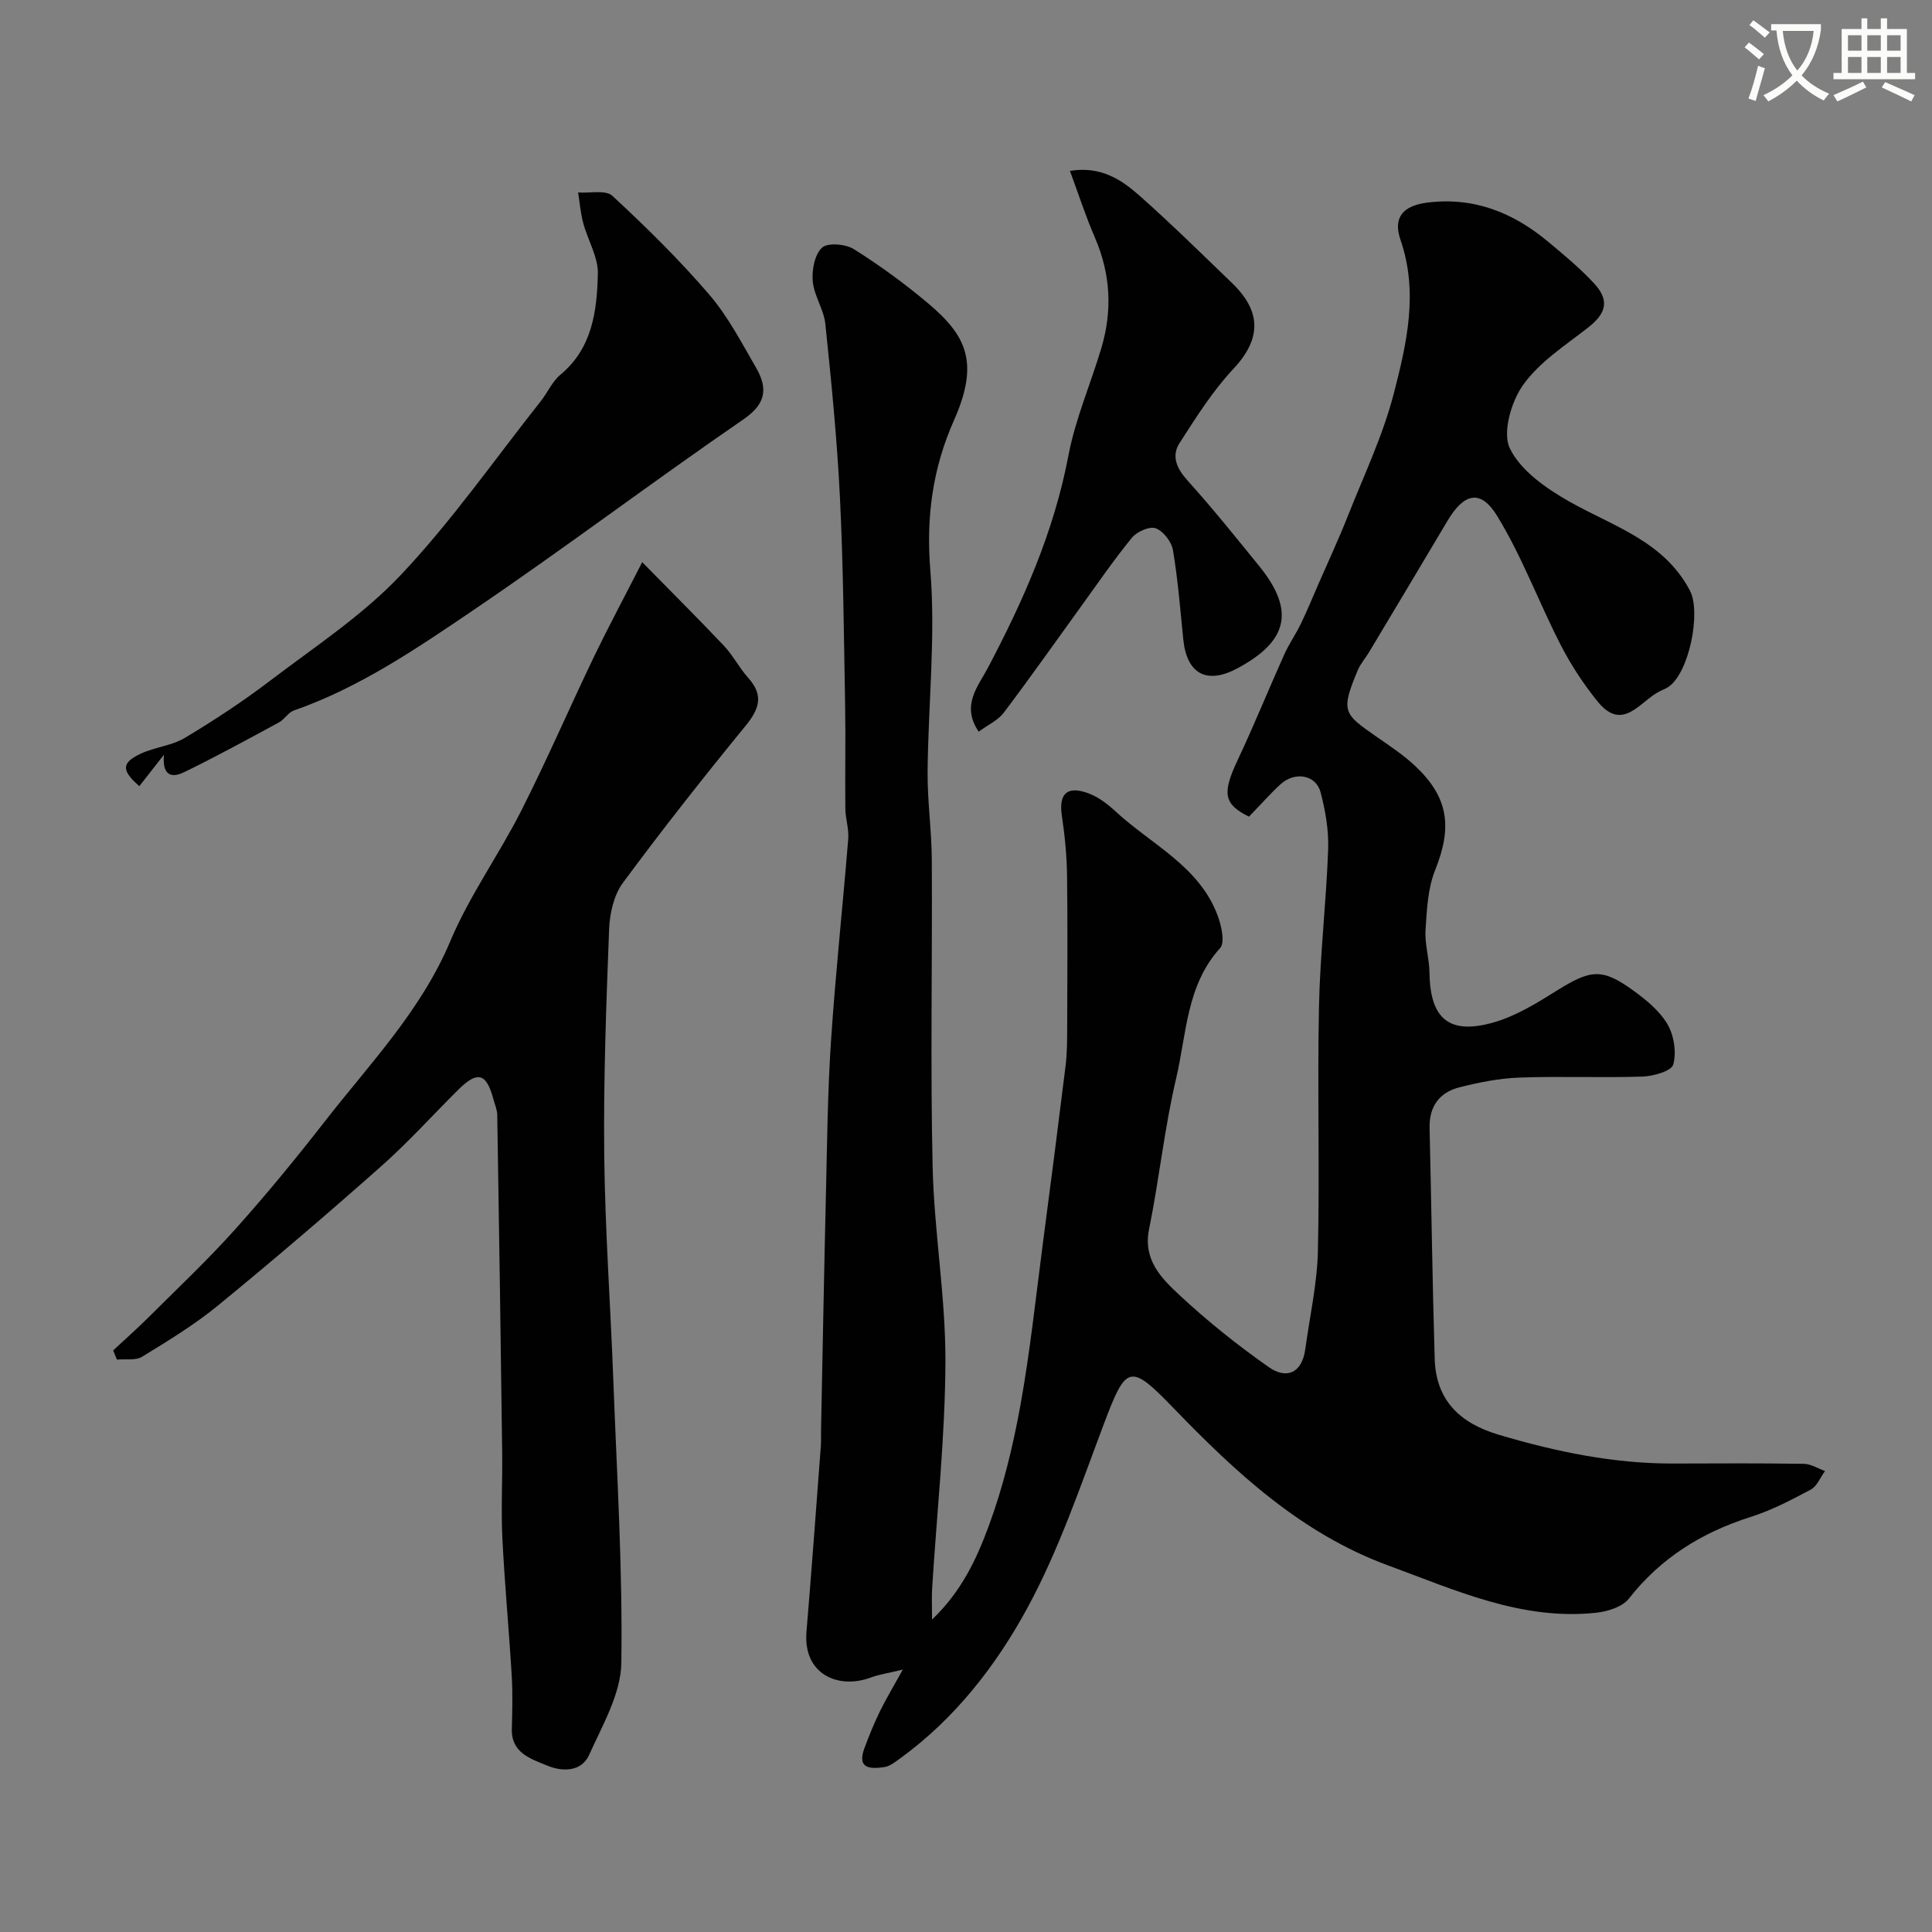 <svg enable-background="new 0 0 400 400" viewBox="0 0 400 400" xmlns="http://www.w3.org/2000/svg"><rect x="0" y="0" width="400" height="400" fill="#808080" stroke="none"/><path d="m362.1 8.8c1.1.8 2.1 1.6 3.1 2.4l-1 1.1c-1.3-1.1-2.3-2-3-2.5zm1.9 4.8c.5.2.9.4 1.4.5-.6 2.3-1.3 4.5-1.9 6.8l-1.5-.5c.8-2.1 1.4-4.3 2-6.8zm-1-9.4c1.3.9 2.4 1.8 3.4 2.5l-1 1.1c-1.4-1.2-2.4-2.1-3.2-2.6zm3.7 2.2v-1.4h10.3v1.2c-.5 3.6-1.8 6.8-4 9.4 1.5 1.6 3.4 2.8 5.7 3.8-.3.4-.7.8-1.1 1.4-2.3-1.1-4.1-2.5-5.6-4.1-1.6 1.6-3.6 3.1-5.9 4.3-.3-.5-.7-.9-1-1.3 2.4-1.1 4.4-2.5 6-4.1-1.9-2.5-3-5.6-3.3-9.3h-1.1zm8.8 0h-6.4c.3 3.3 1.3 6 3 8.2 2-2.2 3.1-5.1 3.4-8.2z" fill="#fbfcfa"/><path d="m385.3 3.8h1.3v2.2h2.8v-2.2h1.3v2.2h4.1v9.1h1.7v1.3h-16.9v-1.3h1.7v-9.1h4.1v-2.2zm.4 13.1.7 1.2c-1.8.9-3.8 1.9-6 2.9-.2-.4-.5-.8-.8-1.3 2.3-1 4.3-1.9 6.1-2.8zm-3.1-6.4h2.8v-3.2h-2.8zm0 4.6h2.8v-3.3h-2.8zm4-4.6h2.8v-3.2h-2.8zm0 4.6h2.8v-3.3h-2.8zm3.7 1.9c2.1.9 4.1 1.8 6.1 2.7l-.7 1.3c-2.2-1.1-4.2-2-6.1-2.9zm3.2-9.7h-2.8v3.2h2.8zm-2.8 7.8h2.8v-3.3h-2.8z" fill="#fbfcfa"/><g fill="#010102"><path d="m258.59 169.08c-5.32-2.62-5.56-4.9-2.32-11.77 3.38-7.18 6.36-14.55 9.62-21.8.98-2.19 2.38-4.18 3.43-6.35 1.32-2.74 2.48-5.55 3.69-8.34 2-4.59 4.12-9.13 5.96-13.78 3.35-8.47 7.33-16.8 9.6-25.56 2.67-10.33 5.14-20.95 1.39-31.81-1.63-4.7.6-7.1 5.52-7.72 9.64-1.22 17.76 2.04 24.99 8.05 3.3 2.74 6.62 5.5 9.53 8.63 3.31 3.56 2.58 6.23-1.23 9.21-4.71 3.68-10.03 7.1-13.41 11.83-2.48 3.48-4.35 9.9-2.75 13.19 2.24 4.6 7.52 8.27 12.28 10.97 9.11 5.16 19.56 8.16 24.98 18.42 2.38 4.51-.16 17.18-4.51 20.01-.54.35-1.17.58-1.75.87-4.08 2.04-7.61 8.55-12.84 2.11-2.95-3.64-5.57-7.65-7.7-11.82-4.51-8.8-7.96-18.21-13.1-26.6-3.44-5.61-6.87-4.73-10.28 1.01-5.39 9.09-10.83 18.15-16.25 27.21-.76 1.26-1.78 2.4-2.34 3.74-3.58 8.57-2.91 9 3.82 13.7 2.82 1.96 5.73 3.87 8.2 6.22 6.85 6.51 7.55 12.63 4.01 21.45-1.53 3.81-1.72 8.24-1.99 12.42-.18 2.9.78 5.86.82 8.8.12 9.57 4.07 12.98 13.39 10.28 4.55-1.32 8.82-3.96 12.9-6.51 7.1-4.44 9.44-4.76 15.95-.03 2.66 1.93 5.43 4.2 7.04 6.96 1.35 2.32 1.88 5.79 1.19 8.33-.36 1.34-4.08 2.41-6.32 2.49-8.49.29-17-.1-25.49.21-4.19.15-8.43.99-12.51 2.03-4.09 1.05-6.23 3.95-6.13 8.39.38 15.94.58 31.89 1.06 47.83.26 8.57 5.21 13.31 13.26 15.7 11.84 3.51 23.78 6 36.18 5.96 9-.03 18-.08 26.99.06 1.47.02 2.92.97 4.38 1.49-.97 1.31-1.65 3.15-2.95 3.84-4.02 2.15-8.13 4.3-12.45 5.67-10.11 3.21-18.6 8.47-25.22 16.92-1.34 1.71-4.38 2.65-6.74 2.91-15.44 1.66-29.13-4.67-43.08-9.79-18-6.61-31.54-19.21-44.52-32.66-8.96-9.28-9.75-8.82-14.3 3.24-4.88 12.94-9.35 26.21-15.92 38.29-6.47 11.89-14.94 22.81-26.2 31-1.05.76-2.2 1.71-3.4 1.88-2.75.39-5.72.45-4.11-3.89.95-2.56 1.98-5.11 3.17-7.56 1.26-2.59 2.75-5.05 4.79-8.74-3.04.74-4.9 1-6.62 1.64-6.82 2.54-14.05-.74-13.33-9.44 1.07-12.79 2-25.6 2.97-38.4.09-1.16.02-2.33.05-3.5.33-16.27.62-32.53 1.01-48.8.25-10.6.35-21.22 1.06-31.8.93-13.93 2.43-27.81 3.56-41.73.16-2.04-.58-4.14-.6-6.22-.08-7.19.08-14.39-.05-21.58-.26-14.3-.37-28.6-1.07-42.88-.59-11.98-1.78-23.95-3.02-35.88-.31-3.01-2.34-5.84-2.61-8.84-.21-2.33.39-5.55 1.92-6.96 1.18-1.09 4.88-.77 6.59.3 5.38 3.38 10.56 7.16 15.42 11.26 7.75 6.55 10.69 12.09 5.31 24.18-4.38 9.85-5.8 19.92-4.9 30.99 1.13 13.81-.44 27.84-.56 41.77-.05 6.1.84 12.2.87 18.3.12 21.16-.31 42.33.17 63.49.31 13.47 2.7 26.92 2.65 40.37-.06 15.63-1.78 31.25-2.75 46.88-.11 1.8-.02 3.61-.02 6.49 6.12-5.83 9.22-12.57 11.69-19.24 2.98-8.02 5.03-16.48 6.57-24.92 2.04-11.24 3.23-22.64 4.72-33.99 1.6-12.17 3.17-24.34 4.67-36.52.32-2.62.32-5.3.33-7.95.03-10.5.11-21-.03-31.49-.06-4.1-.46-8.22-1.07-12.27-.69-4.58 1.04-6.34 5.51-4.68 2.08.77 4 2.26 5.66 3.79 7.39 6.84 17.29 11.29 21.09 21.54.77 2.09 1.55 5.54.5 6.71-7 7.73-6.93 17.75-9.09 26.92-2.43 10.3-3.51 20.92-5.62 31.3-1.28 6.31 2.53 10.11 6.23 13.56 5.8 5.42 12.06 10.42 18.56 14.98 3.65 2.56 6.87 1.27 7.55-3.7.93-6.8 2.47-13.59 2.62-20.4.38-16.82-.13-33.66.22-50.49.22-10.87 1.51-21.72 1.9-32.59.14-3.93-.56-8.01-1.57-11.84-.95-3.63-5.32-4.37-8.31-1.64-2.2 2.03-4.18 4.29-6.51 6.69z"/><path d="m132.96 116.39c6.17 6.29 11.64 11.72 16.93 17.32 1.89 2 3.16 4.57 5.01 6.62 3.27 3.63 2.32 6.46-.56 9.97-8.7 10.64-17.22 21.44-25.38 32.49-1.88 2.54-2.72 6.33-2.85 9.59-.6 15.58-1.18 31.18-1.01 46.77.17 15.53 1.3 31.05 1.88 46.58.73 19.52 1.95 39.06 1.66 58.57-.09 6.38-3.9 12.85-6.65 19-1.63 3.64-5.68 3.52-8.75 2.23-3.28-1.37-7.4-2.56-7.27-7.56.09-3.66.2-7.34-.02-10.99-.57-9.53-1.47-19.03-1.94-28.56-.29-5.93.04-11.88-.04-17.82-.3-23.25-.64-46.51-1.02-69.76-.02-1.1-.51-2.19-.8-3.28-1.46-5.42-3.29-5.91-7.32-1.9-5.31 5.29-10.35 10.88-15.95 15.84-11.07 9.81-22.32 19.43-33.76 28.8-4.87 3.99-10.32 7.3-15.7 10.6-1.35.83-3.45.42-5.21.59-.26-.63-.52-1.27-.78-1.9 2.52-2.35 5.1-4.63 7.53-7.06 5.99-5.97 12.16-11.79 17.8-18.09 6.45-7.2 12.6-14.7 18.54-22.33 9.3-11.93 19.88-22.87 25.93-37.25 3.96-9.42 10.08-17.91 14.72-27.07 5.29-10.45 9.94-21.22 15.01-31.79 2.9-6.01 6.05-11.88 10-19.61z"/><path d="m33.94 156.26c-2.28 2.92-3.68 4.71-5.09 6.5-3.75-3.24-3.74-4.84.31-6.73 2.92-1.36 6.4-1.63 9.11-3.26 6.07-3.64 12.03-7.55 17.66-11.84 9.26-7.04 19.19-13.55 27.09-21.93 10.53-11.15 19.39-23.88 28.94-35.94 1.42-1.79 2.37-4.07 4.07-5.48 6.63-5.52 7.56-13.21 7.75-20.87.09-3.48-2.08-6.98-3.03-10.53-.55-2.06-.72-4.22-1.06-6.33 2.42.18 5.71-.59 7.1.7 7 6.48 13.83 13.2 20.04 20.43 3.88 4.52 6.72 9.99 9.73 15.2 2.64 4.58 1.73 7.65-2.69 10.68-18.84 12.94-37.09 26.74-56.01 39.56-11.69 7.92-23.47 15.95-37.02 20.68-1.17.41-1.93 1.84-3.07 2.46-6.47 3.5-12.93 7.04-19.54 10.26-1.95.98-4.74 1.53-4.29-3.56z"/><path d="m202.63 151.48c-3.72-5.39-.07-9.48 1.82-13.06 7.42-14.04 13.76-28.32 16.75-44.08 1.44-7.62 4.63-14.89 6.85-22.37 2.28-7.71 1.88-15.28-1.35-22.75-1.91-4.4-3.39-8.99-5.18-13.84 6.36-1.04 10.63 1.79 14.39 5.12 6.57 5.82 12.83 11.99 19.15 18.08 6.1 5.87 6.17 11.53.28 17.81-4.29 4.58-7.71 10.03-11.13 15.35-1.74 2.71-.57 5.27 1.66 7.75 5.16 5.72 9.99 11.74 14.85 17.73 7.63 9.41 5.71 15.66-4.53 21.15-6.32 3.39-10.47 1.19-11.2-5.95-.63-6.18-1.11-12.39-2.14-18.51-.29-1.74-1.99-3.95-3.56-4.53-1.27-.47-3.91.69-4.94 1.95-3.82 4.67-7.23 9.67-10.77 14.56-5.24 7.24-10.38 14.55-15.77 21.67-1.2 1.59-3.27 2.51-5.18 3.92z"/></g></svg>